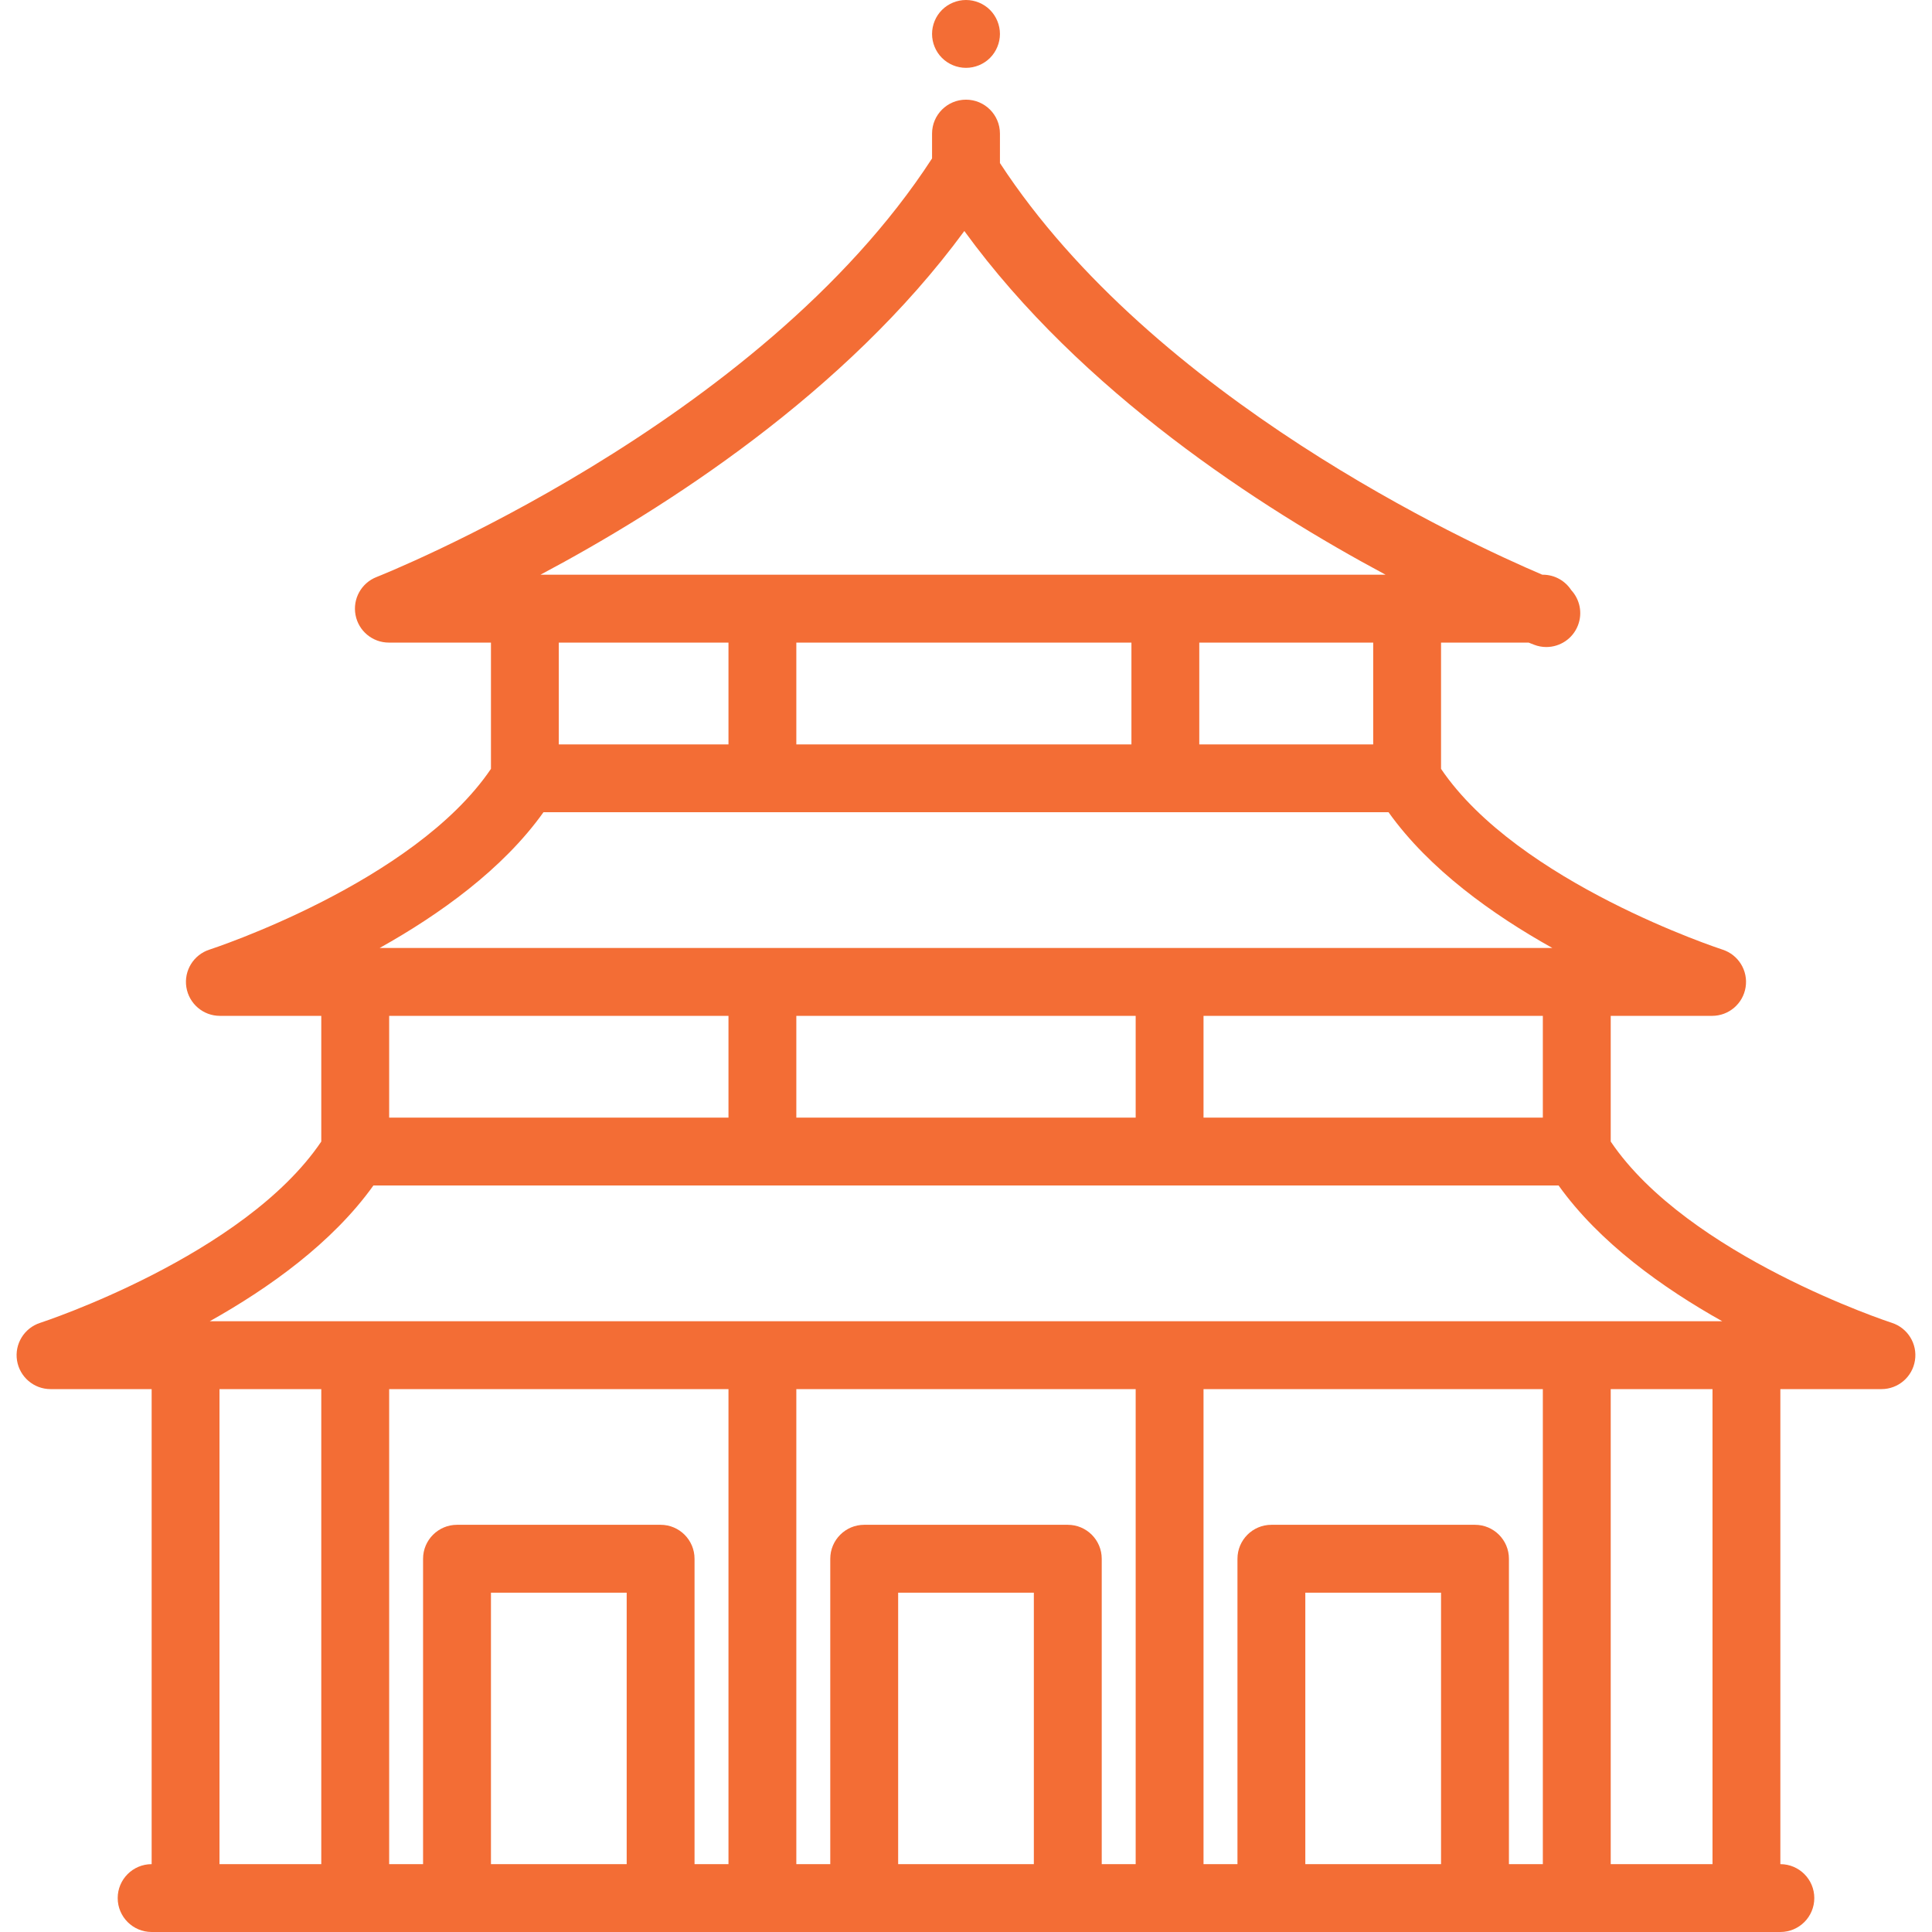 <svg width="51" height="51" viewBox="0 0 51 51" fill="none" xmlns="http://www.w3.org/2000/svg">
<g clip-path="url(#clip0_387_545)">
<path d="M49.941 34.92C49.886 34.903 44.555 33.152 42.519 30.134V26.816H45.196C45.637 26.816 46.012 26.494 46.08 26.059C46.149 25.623 45.889 25.202 45.469 25.067C45.414 25.049 40.077 23.304 38.04 20.296V16.963H40.352C40.424 16.991 40.473 17.011 40.495 17.019C40.602 17.061 40.711 17.08 40.819 17.08C41.178 17.08 41.517 16.863 41.654 16.508C41.782 16.178 41.701 15.821 41.477 15.578C41.317 15.333 41.041 15.171 40.727 15.171H40.713C38.74 14.331 30.459 10.525 26.396 4.304V3.527C26.396 3.032 25.995 2.631 25.5 2.631C25.005 2.631 24.604 3.032 24.604 3.527V4.182C20.031 11.231 10.041 15.193 9.94 15.232C9.539 15.389 9.305 15.809 9.385 16.233C9.464 16.656 9.834 16.963 10.265 16.963H12.96V20.296C10.923 23.304 5.586 25.049 5.531 25.067C5.111 25.202 4.851 25.622 4.919 26.058C4.988 26.494 5.363 26.816 5.804 26.816H8.481V30.134C6.445 33.152 1.114 34.903 1.06 34.92C0.64 35.056 0.381 35.476 0.449 35.912C0.518 36.347 0.893 36.669 1.334 36.669H4.003V49.209C3.508 49.209 3.107 49.61 3.107 50.104C3.107 50.599 3.508 51 4.003 51H46.997C47.492 51 47.893 50.599 47.893 50.104C47.893 49.61 47.492 49.209 46.997 49.209V36.669H49.666C50.107 36.669 50.482 36.348 50.55 35.912C50.619 35.477 50.36 35.056 49.941 34.92ZM40.727 29.503H31.77V26.816H40.727V29.503ZM29.979 26.816V29.503H21.021V26.816H29.979ZM36.249 19.65H31.658V16.963H36.249V19.65ZM29.867 16.963V19.65H21.021V16.963H29.867ZM25.456 6.098C28.541 10.342 33.248 13.39 36.576 15.171H14.267C17.555 13.424 22.319 10.374 25.456 6.098ZM19.23 16.963V19.65H14.751V16.963H19.23ZM14.346 21.441H36.654C37.731 22.952 39.412 24.149 40.978 25.024H10.022C11.588 24.149 13.27 22.952 14.346 21.441ZM19.23 26.816V29.503H10.273V26.816H19.23ZM9.857 31.294H41.143C42.221 32.804 43.9 34.002 45.462 34.877H5.538C7.101 34.002 8.779 32.804 9.857 31.294ZM38.04 49.209H34.457V42.043H38.04V49.209ZM38.936 40.251H33.562C33.067 40.251 32.666 40.653 32.666 41.147V49.209H31.77V36.669H40.727V49.209H39.832V41.147C39.832 40.653 39.431 40.251 38.936 40.251ZM27.291 49.209H23.709V42.043H27.291V49.209ZM28.187 40.251H22.813C22.318 40.251 21.917 40.653 21.917 41.147V49.209H21.021V36.669H29.979V49.209H29.083V41.147C29.083 40.653 28.682 40.251 28.187 40.251ZM16.543 49.209H12.96V42.043H16.543V49.209ZM17.439 40.251H12.064C11.57 40.251 11.168 40.653 11.168 41.147V49.209H10.273V36.669H19.23V49.209H18.334V41.147C18.334 40.653 17.933 40.251 17.439 40.251ZM5.794 36.669H8.481V49.209H5.794V36.669ZM45.206 49.209H42.519V36.669H45.206V49.209Z" fill="#F36D35"/>
<path d="M25.5 1.791C25.736 1.791 25.967 1.696 26.134 1.529C26.3 1.363 26.396 1.132 26.396 0.896C26.396 0.66 26.3 0.429 26.134 0.262C25.967 0.095 25.736 0 25.5 0C25.264 0 25.033 0.095 24.866 0.262C24.699 0.429 24.604 0.661 24.604 0.896C24.604 1.132 24.699 1.363 24.866 1.529C25.033 1.696 25.264 1.791 25.5 1.791Z" fill="#F36D35"/>
</g>
<defs>
<clipPath id="clip0_387_545">
<rect width="51" height="51" fill="white"/>
</clipPath>
</defs>
</svg>

